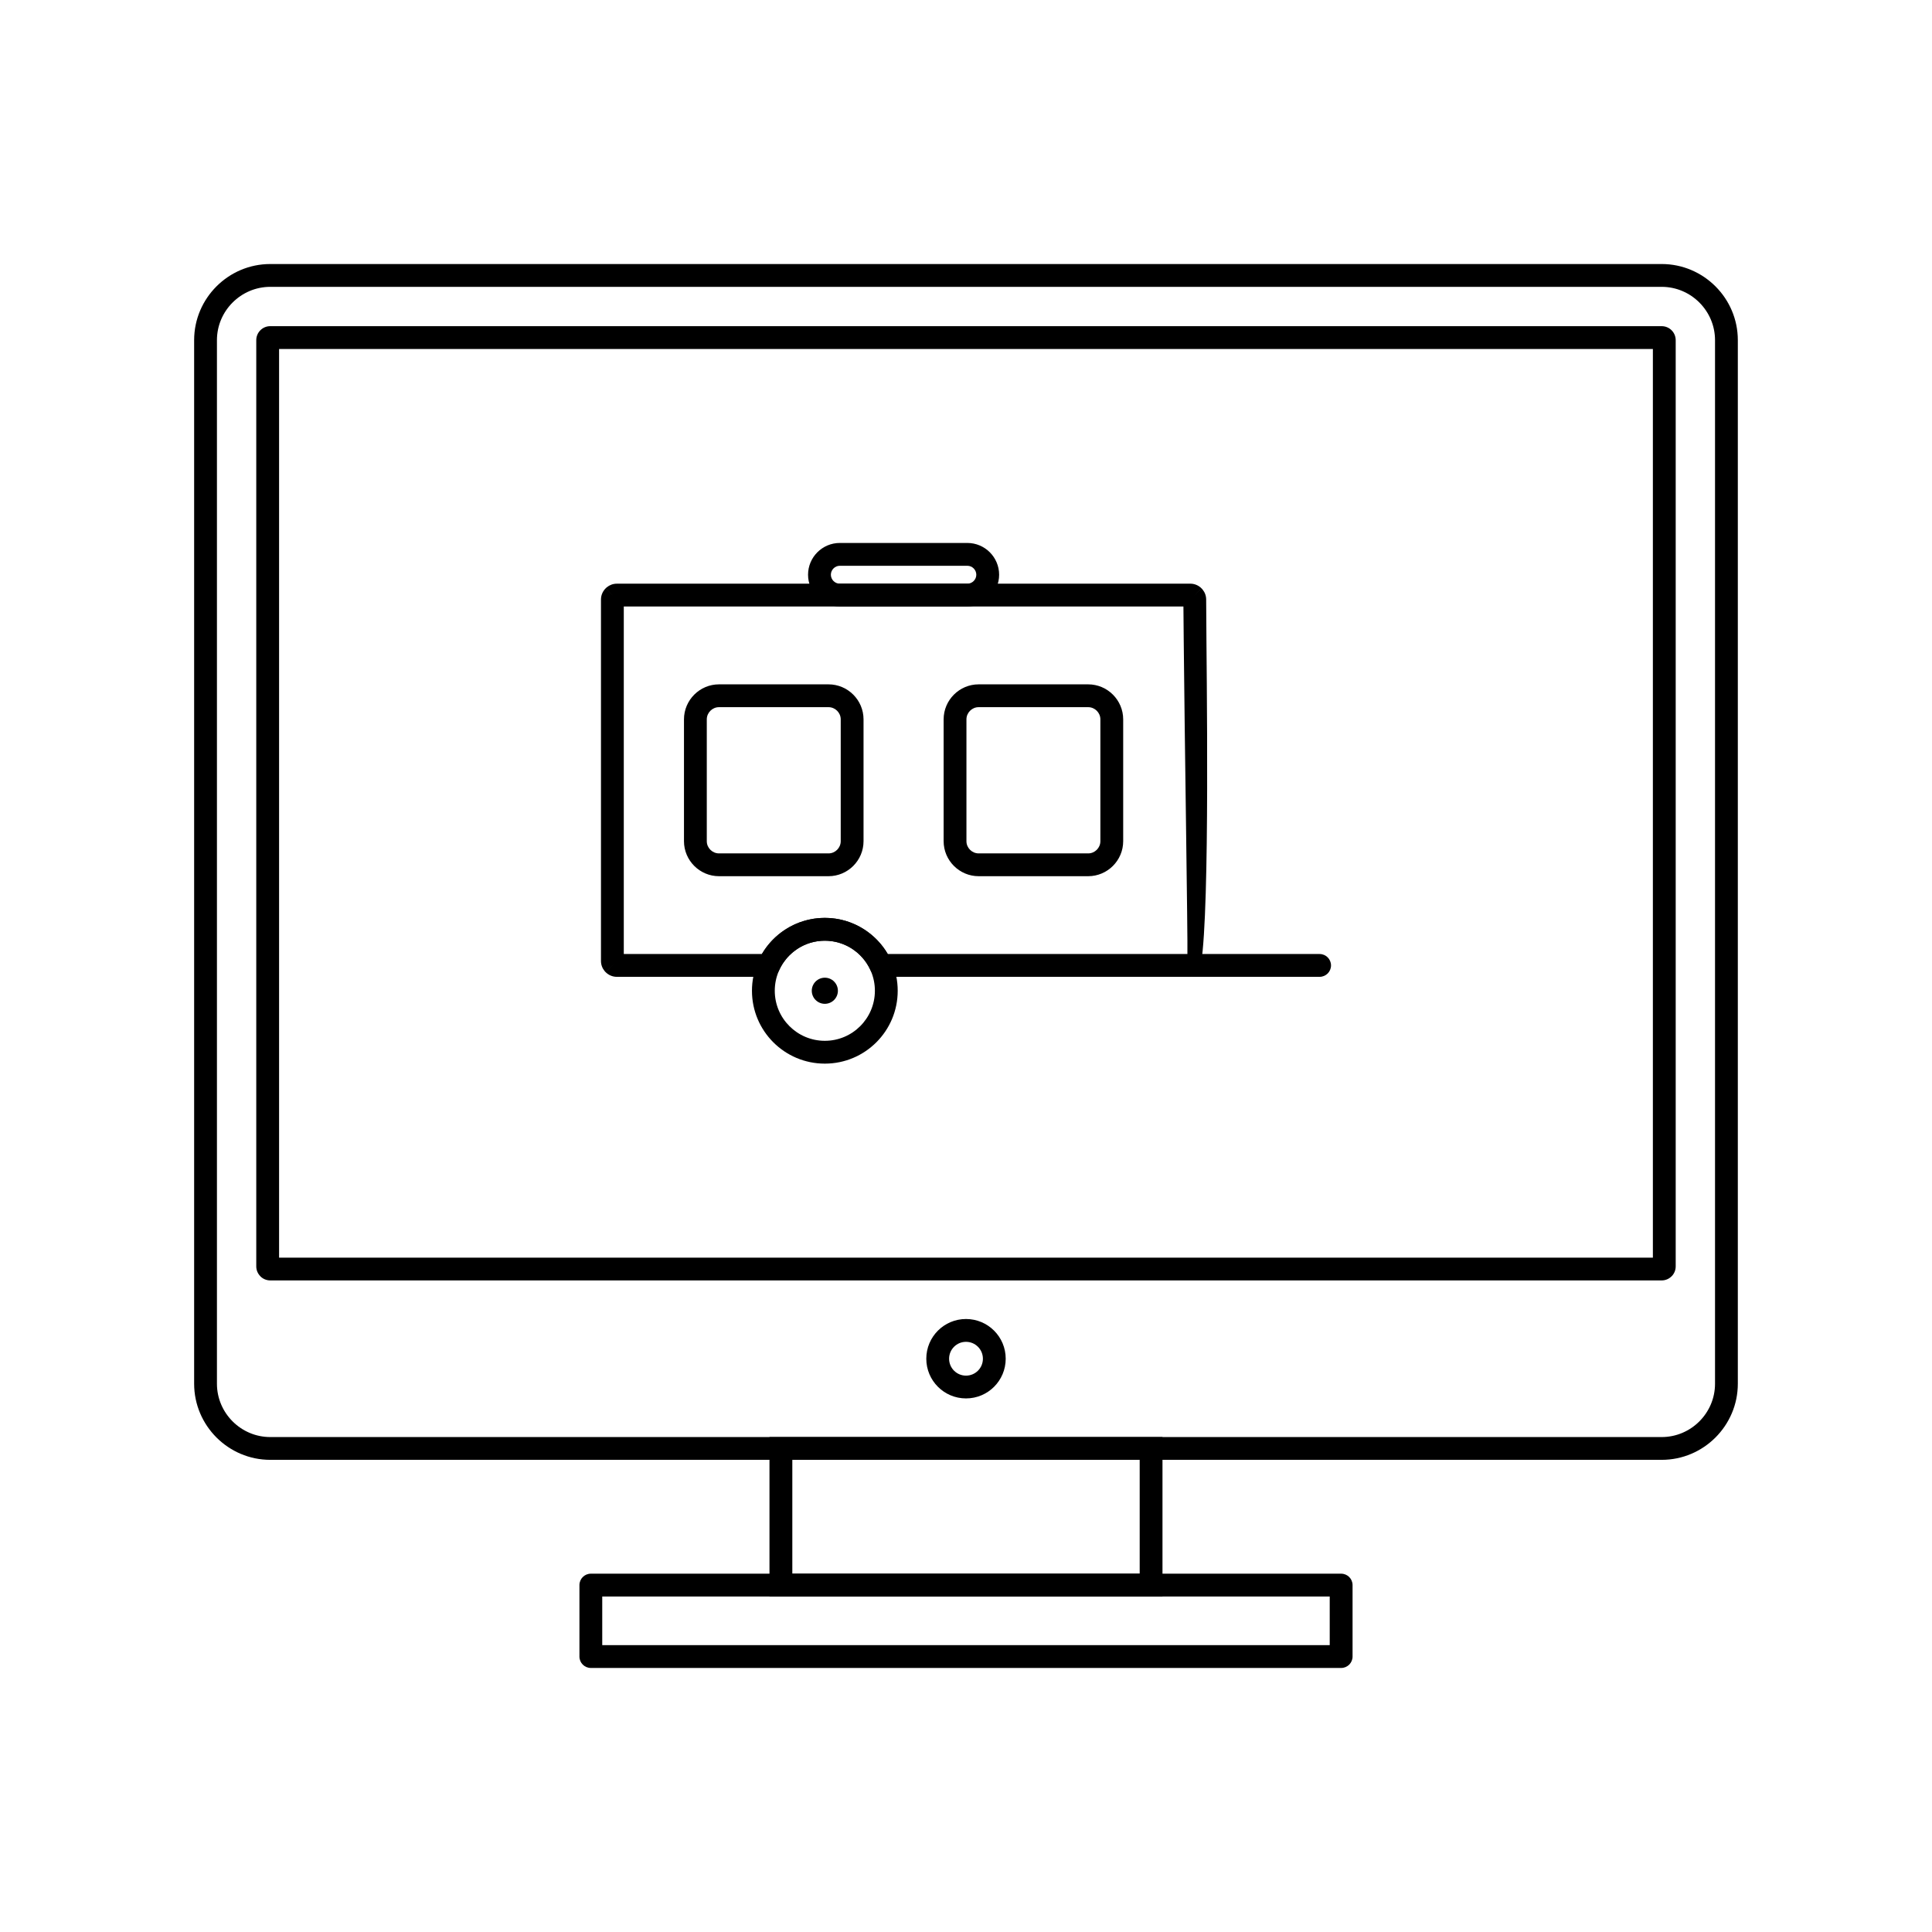 <?xml version="1.0" encoding="UTF-8"?>
<!-- Uploaded to: ICON Repo, www.iconrepo.com, Generator: ICON Repo Mixer Tools -->
<svg fill="#000000" width="800px" height="800px" version="1.1" viewBox="144 144 512 512" xmlns="http://www.w3.org/2000/svg">
 <g>
  <path d="m307.46 298.68h151.99c1.148 0 2.195 0.473 2.953 1.23l-2.125 2.137 2.137-2.137c0.098 0.098 0.188 0.199 0.27 0.309 0.602 0.727 0.961 1.652 0.961 2.66 0 2.84 0.031 6.246 0.074 10.938 0.242 26.352 0.797 87.047-2.465 88.641v0.004c-0.148 0.07-0.301 0.129-0.457 0.176-0.141 0.051-0.285 0.09-0.43 0.121-0.32 0.074-0.629 0.113-0.918 0.113h-82.023c-1.285 0-2.379-0.801-2.82-1.93-1.062-2.269-2.75-4.188-4.84-5.535-2.066-1.332-4.531-2.106-7.184-2.106-2.652 0-5.117 0.773-7.184 2.106-2.133 1.375-3.848 3.348-4.906 5.68l-2.75-1.238 2.754 1.25c-0.512 1.133-1.637 1.793-2.809 1.773h-40.227c-1.148 0-2.195-0.473-2.953-1.23l2.125-2.137-2.137 2.137c-0.098-0.098-0.188-0.199-0.27-0.309-0.602-0.727-0.961-1.652-0.961-2.66v-95.793c0-1.148 0.473-2.195 1.23-2.953l2.137 2.125-2.137-2.137c0.098-0.098 0.199-0.188 0.309-0.27 0.727-0.602 1.652-0.961 2.66-0.961zm150.15 6.047h-148.3v92.094h36.605c1.539-2.625 3.676-4.852 6.227-6.496 3.016-1.945 6.602-3.074 10.445-3.074s7.43 1.129 10.445 3.074c2.551 1.645 4.688 3.871 6.227 6.496h79.414c0.121-3.551-0.75-58.562-0.973-82.957-0.035-3.957-0.066-7.215-0.082-9.133zm2.336 95-0.5-1.051v0.008zm-0.5-1.051-0.004-0.004v0.004l0.004 0.008zm-0.004-0.004-0.789-1.656h-0.004l0.793 1.66z"/>
  <path d="m366.56 287.89h33.801c2.316 0 4.422 0.945 5.949 2.469 1.523 1.523 2.469 3.629 2.469 5.949 0 2.316-0.945 4.422-2.469 5.949-1.523 1.523-3.629 2.469-5.949 2.469h-33.801c-2.316 0-4.422-0.945-5.949-2.469-1.523-1.523-2.469-3.629-2.469-5.949 0-2.316 0.945-4.422 2.469-5.949 1.523-1.523 3.629-2.469 5.949-2.469zm33.801 6.047h-33.801c-0.648 0-1.242 0.27-1.672 0.699-0.43 0.43-0.699 1.023-0.699 1.672 0 0.648 0.27 1.242 0.699 1.672 0.43 0.43 1.023 0.699 1.672 0.699h33.801c0.648 0 1.242-0.27 1.672-0.699 0.43-0.43 0.699-1.023 0.699-1.672 0-0.648-0.27-1.242-0.699-1.672-0.43-0.43-1.023-0.699-1.672-0.699z"/>
  <path d="m362.59 387.25c5.332 0 10.16 2.16 13.656 5.656 3.496 3.496 5.656 8.324 5.656 13.656s-2.16 10.16-5.656 13.656c-3.496 3.496-8.324 5.656-13.656 5.656-5.332 0-10.16-2.16-13.656-5.656-3.496-3.496-5.656-8.324-5.656-13.656s2.16-10.16 5.656-13.656c3.496-3.496 8.324-5.656 13.656-5.656zm9.379 9.93c-2.398-2.398-5.719-3.887-9.379-3.887-3.664 0-6.981 1.484-9.379 3.887-2.402 2.398-3.887 5.719-3.887 9.379 0 3.664 1.484 6.981 3.887 9.379 2.398 2.402 5.719 3.887 9.379 3.887 3.664 0 6.981-1.484 9.379-3.887 2.398-2.398 3.887-5.719 3.887-9.379 0-3.664-1.484-6.981-3.887-9.379z"/>
  <path d="m362.59 403.1c1.91 0 3.461 1.551 3.461 3.461s-1.551 3.461-3.461 3.461c-1.91 0-3.461-1.551-3.461-3.461s1.551-3.461 3.461-3.461z" fill-rule="evenodd"/>
  <path d="m334.54 325.36h29.027c2.555 0 4.875 1.043 6.555 2.723 1.68 1.68 2.723 4 2.723 6.555v32.285c0 2.555-1.043 4.875-2.723 6.555-1.68 1.68-4 2.723-6.555 2.723h-29.027c-2.555 0-4.875-1.043-6.555-2.723-1.68-1.68-2.723-4-2.723-6.555v-32.285c0-2.555 1.043-4.875 2.723-6.555 1.68-1.68 4-2.723 6.555-2.723zm29.027 6.047h-29.027c-0.887 0-1.691 0.363-2.281 0.953-0.586 0.586-0.953 1.395-0.953 2.281v32.285c0 0.887 0.363 1.691 0.953 2.281 0.586 0.586 1.395 0.953 2.281 0.953h29.027c0.887 0 1.691-0.363 2.281-0.953 0.586-0.586 0.953-1.395 0.953-2.281v-32.285c0-0.887-0.363-1.691-0.953-2.281-0.586-0.586-1.395-0.953-2.281-0.953z"/>
  <path d="m403.35 325.36h29.027c2.555 0 4.875 1.043 6.555 2.723 1.68 1.68 2.723 4 2.723 6.555v32.285c0 2.555-1.043 4.875-2.723 6.555-1.68 1.68-4 2.723-6.555 2.723h-29.027c-2.555 0-4.875-1.043-6.555-2.723-1.68-1.68-2.723-4-2.723-6.555v-32.285c0-2.555 1.043-4.875 2.723-6.555s4-2.723 6.555-2.723zm29.027 6.047h-29.027c-0.887 0-1.691 0.363-2.281 0.953-0.586 0.586-0.953 1.395-0.953 2.281v32.285c0 0.887 0.363 1.691 0.953 2.281 0.586 0.586 1.395 0.953 2.281 0.953h29.027c0.887 0 1.691-0.363 2.281-0.953 0.586-0.586 0.953-1.395 0.953-2.281v-32.285c0-0.887-0.363-1.691-0.953-2.281-0.586-0.586-1.395-0.953-2.281-0.953z"/>
  <path d="m493.71 402.87c1.668 0 3.023-1.352 3.023-3.023 0-1.668-1.352-3.023-3.023-3.023h-33.754c-1.668 0-3.023 1.352-3.023 3.023 0 1.668 1.352 3.023 3.023 3.023z"/>
  <path d="m215.62 213.97h368.75c5.551 0 10.594 2.269 14.25 5.922 3.656 3.656 5.922 8.699 5.922 14.25v276.56c0 5.551-2.269 10.594-5.922 14.25-3.656 3.656-8.699 5.922-14.25 5.922h-368.75c-5.551 0-10.594-2.269-14.25-5.922-3.656-3.656-5.922-8.699-5.922-14.25v-276.56c0-5.551 2.269-10.594 5.922-14.25 3.656-3.656 8.699-5.922 14.25-5.922zm368.75 6.047h-368.75c-3.883 0-7.414 1.59-9.977 4.152s-4.152 6.094-4.152 9.977v276.56c0 3.883 1.59 7.414 4.152 9.977s6.094 4.152 9.977 4.152h368.75c3.883 0 7.414-1.59 9.977-4.152s4.152-6.094 4.152-9.977v-276.56c0-3.883-1.59-7.414-4.152-9.977s-6.094-4.152-9.977-4.152z"/>
  <path d="m215.62 230.44h368.75c1.023 0 1.953 0.418 2.621 1.086 0.672 0.672 1.086 1.598 1.086 2.621v245.47c0 1.023-0.418 1.949-1.086 2.621h-0.012c-0.672 0.672-1.594 1.086-2.609 1.086h-368.75c-1.023 0-1.953-0.418-2.621-1.086l0.008-0.008c-0.676-0.676-1.094-1.602-1.094-2.617v-245.47c0-1.023 0.418-1.953 1.086-2.621 0.672-0.672 1.598-1.086 2.621-1.086zm366.41 6.047h-364.07v240.8h364.07z"/>
  <path d="m400 493.55c2.906 0 5.539 1.18 7.441 3.082 1.906 1.906 3.082 4.535 3.082 7.441s-1.18 5.539-3.082 7.441c-1.906 1.906-4.535 3.082-7.441 3.082s-5.539-1.18-7.441-3.082c-1.906-1.906-3.082-4.535-3.082-7.441s1.18-5.539 3.082-7.441c1.906-1.906 4.535-3.082 7.441-3.082zm3.168 7.359c-0.812-0.809-1.93-1.312-3.168-1.312s-2.359 0.5-3.168 1.312c-0.812 0.812-1.312 1.93-1.312 3.168s0.5 2.359 1.312 3.168c0.812 0.812 1.93 1.312 3.168 1.312s2.359-0.5 3.168-1.312c0.812-0.812 1.312-1.93 1.312-3.168s-0.5-2.359-1.312-3.168z"/>
  <path d="m350.95 524.83h101.12v42.258h-104.15v-42.258zm95.078 6.047h-92.055v30.164h92.055z"/>
  <path d="m303.6 579.98h192.79v-12.891h-192.79zm195.82 6.047h-198.84c-1.668 0-3.023-1.352-3.023-3.023v-18.938c0-1.668 1.352-3.023 3.023-3.023h198.84c1.668 0 3.023 1.352 3.023 3.023v18.938c0 1.668-1.352 3.023-3.023 3.023z"/>
 </g>
</svg>